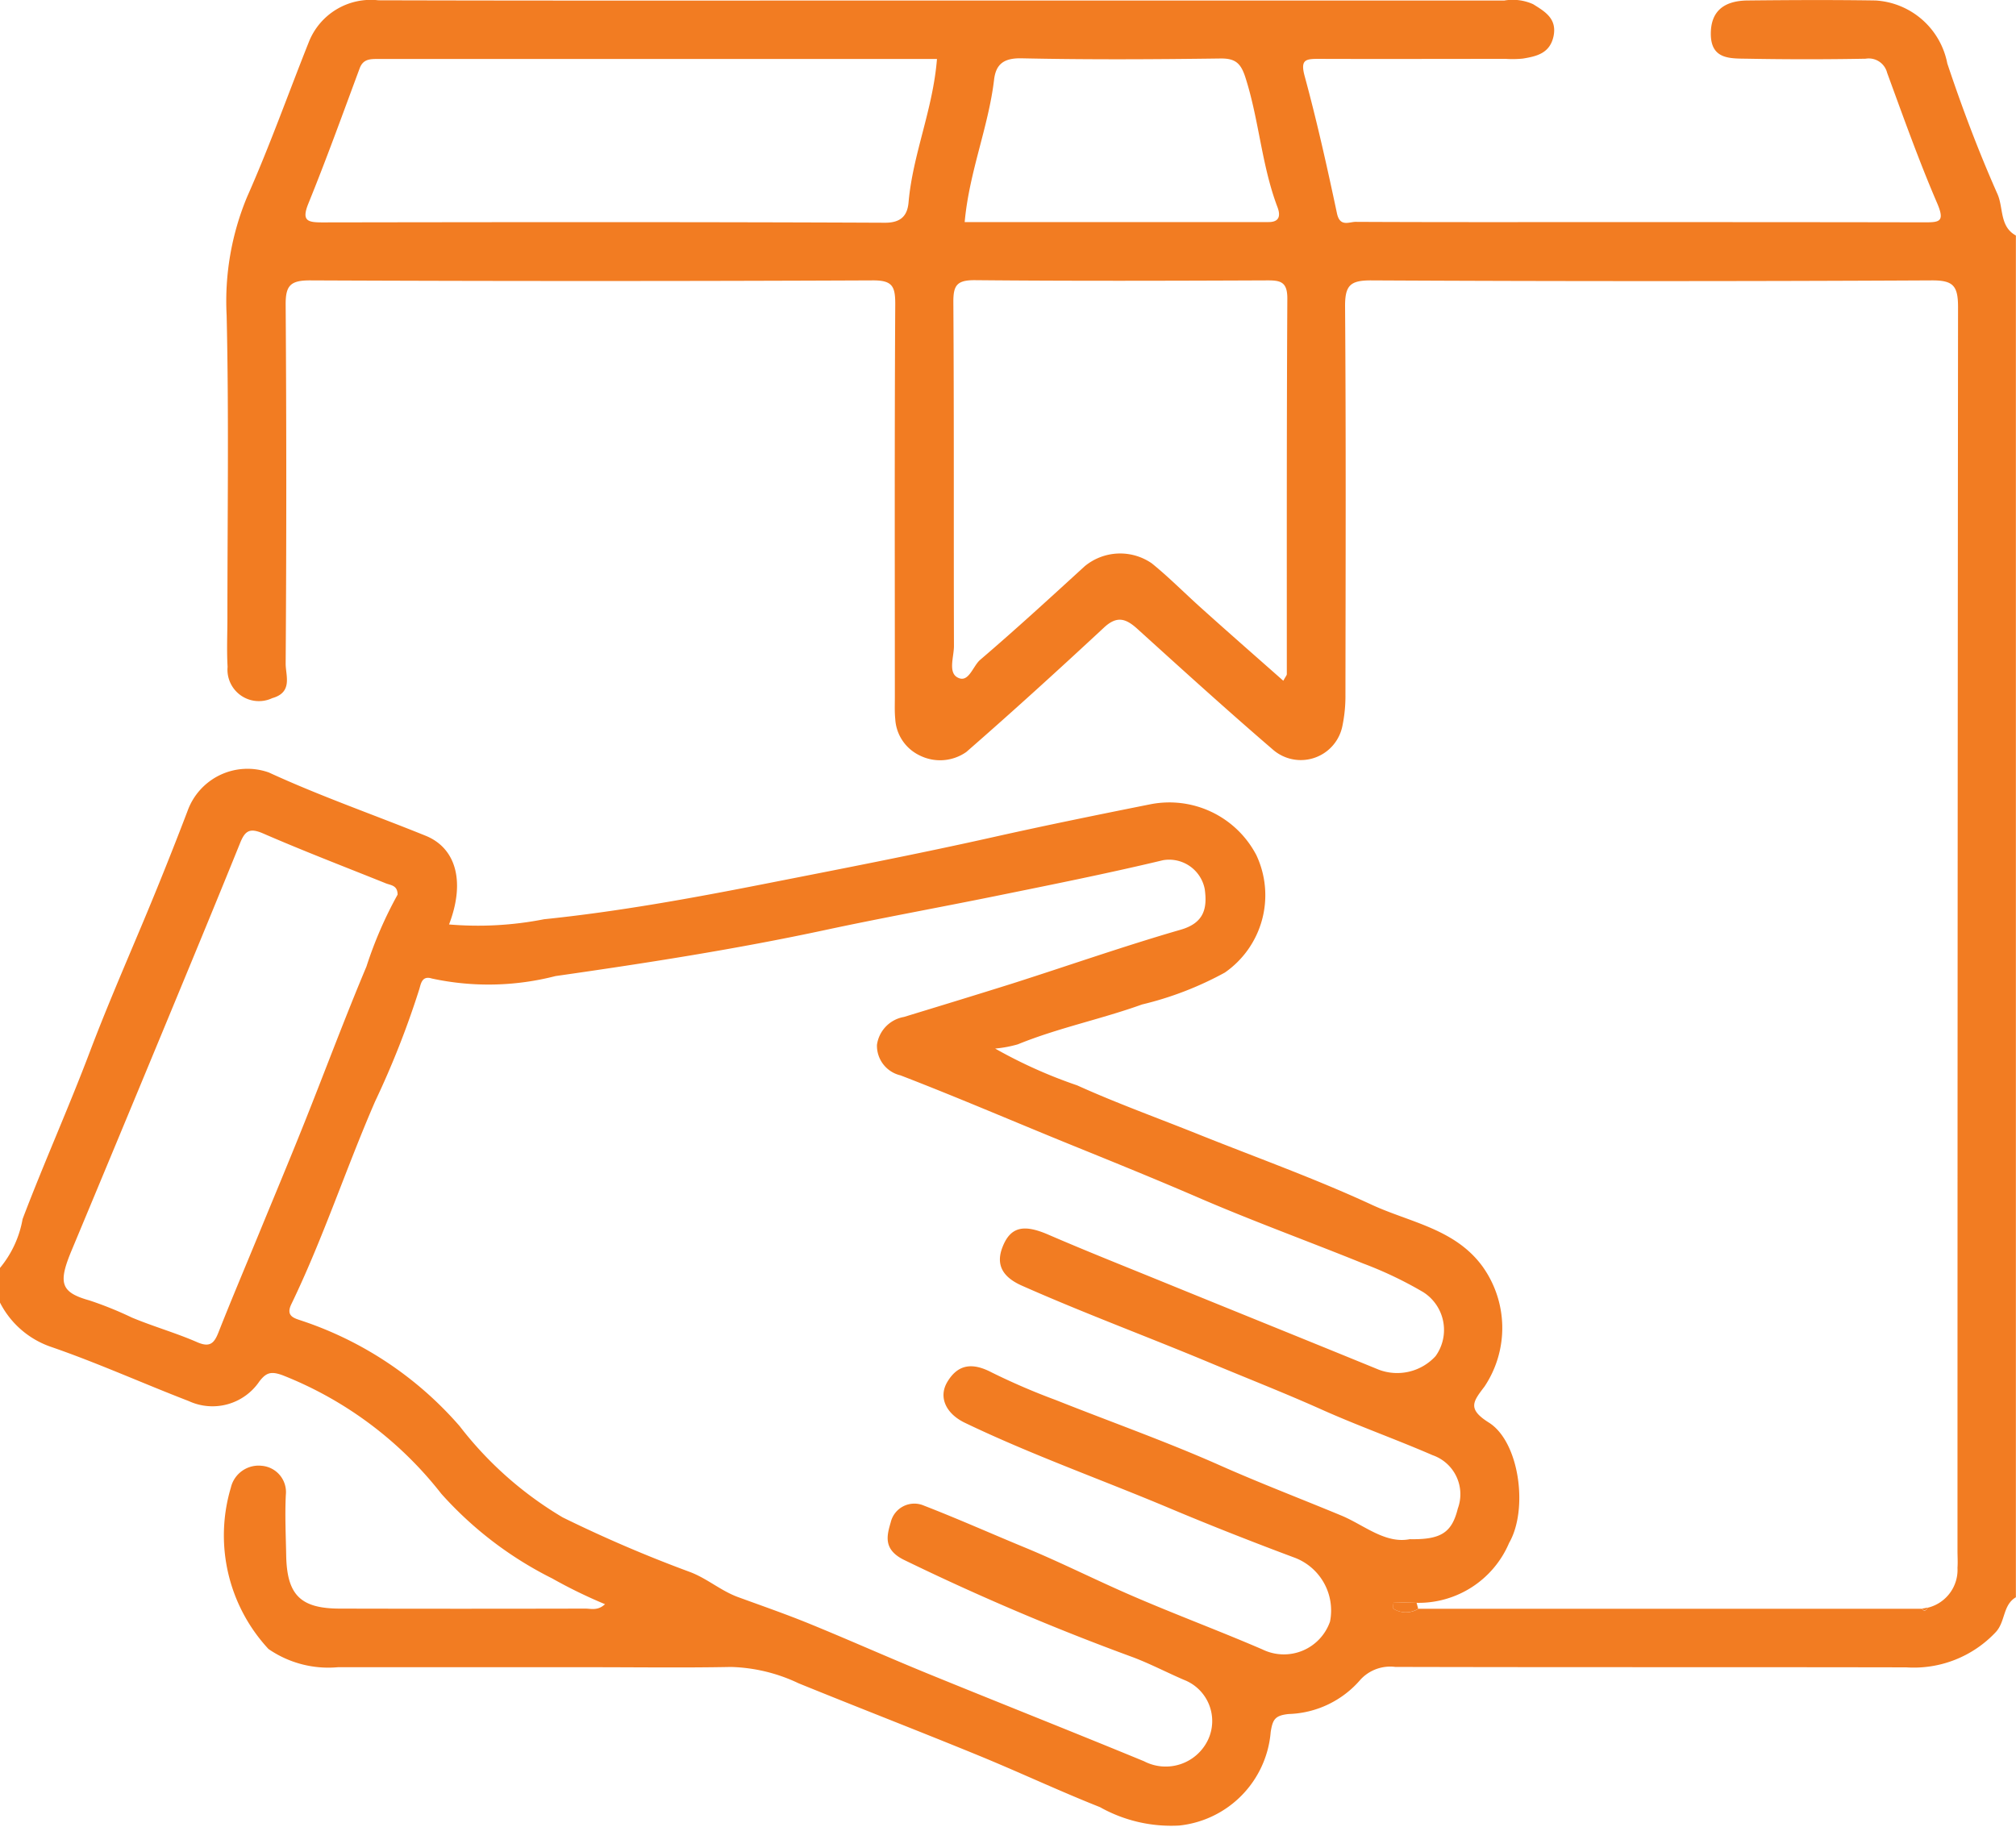 <?xml version="1.0" encoding="UTF-8"?>
<svg xmlns="http://www.w3.org/2000/svg" id="Raggruppa_201" data-name="Raggruppa 201" width="54.786" height="49.648" viewBox="0 0 54.786 49.648">
  <path id="Tracciato_3225" data-name="Tracciato 3225" d="M3168-1431.734a.632.632,0,0,1-.673,0c-.029-.02,0-.118,0-.18l.63.019Z" transform="translate(-3129.46 1475.46)" fill="#f27c22"></path>
  <path id="Tracciato_3226" data-name="Tracciato 3226" d="M3274.9-1430.788c-.044.056-.085.126-.158.029Z" transform="translate(-3222.509 1474.481)" fill="#f27c22"></path>
  <path id="Tracciato_3224" data-name="Tracciato 3224" d="M2884.446-1722.831a2.853,2.853,0,0,0,.614-1.328c.58-1.527,1.25-3.019,1.828-4.547.408-1.078.866-2.146,1.315-3.213q.7-1.654,1.339-3.33a1.731,1.731,0,0,1,2.21-1.048c1.389.64,2.839,1.144,4.259,1.719.836.338,1.081,1.259.638,2.412a9.3,9.3,0,0,0,2.583-.142c2-.206,3.978-.565,5.947-.952,2.088-.411,4.179-.814,6.259-1.28,1.411-.316,2.835-.606,4.257-.89a2.666,2.666,0,0,1,2.894,1.381,2.56,2.56,0,0,1-.858,3.191,9.064,9.064,0,0,1-2.25.867c-1.109.4-2.276.635-3.375,1.083a3.259,3.259,0,0,1-.616.115,13.042,13.042,0,0,0,2.228,1c1.094.495,2.227.9,3.343,1.35,1.561.624,3.148,1.193,4.673,1.9,1.034.476,2.256.652,3,1.672a2.869,2.869,0,0,1,.056,3.262c-.309.409-.48.607.117.982.832.523,1.076,2.36.55,3.271a2.673,2.673,0,0,1-2.511,1.628l-.63-.018c0,.062-.027.16,0,.18a.635.635,0,0,0,.674,0l13.689,0c.073.1.114.026.158-.03a1.059,1.059,0,0,0,.805-1.084c.011-.155,0-.311,0-.467q0-16.9.015-33.8c0-.589-.138-.729-.726-.725q-7.616.039-15.232,0c-.553,0-.7.133-.7.691.026,3.518.015,7.037.01,10.555a4.009,4.009,0,0,1-.081.858,1.153,1.153,0,0,1-1.9.641c-1.242-1.068-2.456-2.17-3.67-3.27-.309-.28-.552-.371-.907-.042-1.232,1.146-2.477,2.279-3.745,3.385a1.24,1.24,0,0,1-1.269.093,1.169,1.169,0,0,1-.662-.989c-.02-.2-.011-.4-.011-.6,0-3.563-.01-7.126.011-10.689,0-.483-.089-.635-.61-.633q-7.649.034-15.3,0c-.536,0-.66.149-.656.666q.034,4.877,0,9.754c0,.322.2.776-.363.934a.854.854,0,0,1-1.215-.85c-.026-.444-.005-.891-.005-1.336,0-2.739.042-5.479-.021-8.217a7.385,7.385,0,0,1,.557-3.223c.613-1.38,1.116-2.8,1.674-4.2a1.81,1.81,0,0,1,1.892-1.141c5.167.014,10.333.006,15.5.006q7.549,0,15.1,0a1.356,1.356,0,0,1,.782.1c.319.2.654.39.554.872-.1.464-.458.544-.831.606a2.79,2.79,0,0,1-.467.008c-1.692,0-3.385.006-5.078,0-.358,0-.51.016-.387.47.335,1.232.613,2.481.878,3.73.08.379.331.229.509.23,2.137.011,4.275.007,6.413.007,3.006,0,6.013,0,9.019.006.422,0,.592,0,.37-.519-.5-1.162-.925-2.359-1.361-3.548a.514.514,0,0,0-.584-.38q-1.6.029-3.206,0c-.48-.008-1.021.029-1-.72.014-.549.331-.856,1-.863,1.157-.012,2.316-.018,3.474,0a2.115,2.115,0,0,1,1.952,1.711c.4,1.2.85,2.393,1.364,3.551.165.373.054.883.5,1.126v37.013c-.358.209-.281.657-.544.944a3.054,3.054,0,0,1-2.433.961c-4.63-.009-9.259,0-13.888-.012a1.1,1.1,0,0,0-.948.347,2.673,2.673,0,0,1-1.948.933c-.376.039-.436.15-.49.488a2.786,2.786,0,0,1-2.485,2.543,3.949,3.949,0,0,1-2.155-.5c-1.118-.443-2.208-.957-3.322-1.413-1.618-.663-3.25-1.294-4.87-1.954a4.548,4.548,0,0,0-1.834-.443c-1.268.025-2.537.007-3.806.007-2.292,0-4.585,0-6.877,0a2.865,2.865,0,0,1-1.887-.495,4.538,4.538,0,0,1-1.022-4.387.774.774,0,0,1,.844-.592.717.717,0,0,1,.65.787c-.028.555,0,1.112.01,1.668.024,1.056.391,1.423,1.449,1.426q3.339.008,6.677,0c.159,0,.339.065.538-.12a13.449,13.449,0,0,1-1.436-.7,10.068,10.068,0,0,1-3.012-2.3,10.235,10.235,0,0,0-4.315-3.223c-.312-.113-.444-.075-.631.169a1.538,1.538,0,0,1-1.919.533c-1.243-.479-2.461-1.029-3.719-1.465a2.445,2.445,0,0,1-1.415-1.221Zm38.312,7.373c.854.017,1.144-.182,1.305-.833a1.123,1.123,0,0,0-.683-1.449c-1-.434-2.033-.8-3.026-1.245s-2.019-.846-3.025-1.267c-1.694-.708-3.418-1.346-5.1-2.091-.5-.219-.74-.541-.539-1.055.219-.562.587-.622,1.245-.337.983.425,1.979.822,2.972,1.226,2,.816,4.007,1.625,6.008,2.444a1.414,1.414,0,0,0,1.544-.369,1.218,1.218,0,0,0-.333-1.737,10.487,10.487,0,0,0-1.637-.781c-1.5-.608-3.018-1.158-4.5-1.8-1.106-.478-2.224-.932-3.338-1.384-1.579-.64-3.144-1.316-4.734-1.929a.826.826,0,0,1-.639-.829.894.894,0,0,1,.733-.758c.981-.3,1.965-.6,2.944-.908,1.527-.487,3.04-1.019,4.579-1.464.636-.184.723-.582.652-1.1a.985.985,0,0,0-1.132-.789c-1.521.364-3.052.67-4.584.981s-3.079.591-4.609.919c-2.425.52-4.87.9-7.32,1.25a7.293,7.293,0,0,1-3.359.066c-.277-.089-.3.161-.342.292a24.094,24.094,0,0,1-1.2,3.048c-.793,1.825-1.411,3.72-2.277,5.512-.16.33.083.381.281.449a9.769,9.769,0,0,1,4.292,2.864,9.91,9.91,0,0,0,2.8,2.481,36.236,36.236,0,0,0,3.479,1.492c.456.178.82.5,1.274.67.653.239,1.312.467,1.956.73,1.073.438,2.132.912,3.205,1.351,1.959.8,3.928,1.579,5.886,2.386a1.273,1.273,0,0,0,1.737-.579,1.2,1.2,0,0,0-.656-1.635c-.463-.2-.911-.434-1.377-.611a66.328,66.328,0,0,1-6.237-2.653c-.575-.289-.448-.677-.349-1.024a.659.659,0,0,1,.906-.444c.917.355,1.817.757,2.726,1.132.958.395,1.885.863,2.83,1.275,1.2.524,2.432.98,3.638,1.5a1.327,1.327,0,0,0,1.836-.758,1.534,1.534,0,0,0-.943-1.729c-1.146-.428-2.285-.875-3.411-1.349-1.854-.781-3.753-1.452-5.568-2.324-.518-.249-.728-.7-.474-1.118.295-.487.691-.518,1.2-.252a18.106,18.106,0,0,0,1.749.753c1.482.59,2.989,1.123,4.447,1.77,1.1.489,2.229.919,3.337,1.38C2921.525-1715.832,2922.1-1715.327,2922.758-1715.458Zm-3.437-23.332c.06-.113.095-.147.095-.182,0-3.4-.005-6.808.014-10.212,0-.457-.194-.49-.559-.488-2.647.011-5.295.019-7.943-.006-.483,0-.577.147-.574.6.02,3.115.007,6.23.016,9.344,0,.293-.164.718.1.856.3.161.411-.308.613-.481.966-.826,1.9-1.684,2.841-2.544a1.512,1.512,0,0,1,1.823-.078c.463.375.882.8,1.327,1.2C2917.811-1740.118,2918.56-1739.462,2919.321-1738.79Zm-9.412-16.9q-7.6,0-15.213,0c-.212,0-.386.012-.476.254-.456,1.228-.9,2.46-1.393,3.673-.194.477-.02.515.383.515,5.1-.008,10.194-.014,15.291.009.457,0,.607-.22.636-.559C2909.252-1753.106,2909.8-1754.313,2909.909-1755.693Zm-14.658,22.716c0-.259-.183-.255-.318-.309-1.113-.448-2.234-.877-3.333-1.355-.358-.155-.49-.086-.627.253-.687,1.7-1.39,3.394-2.091,5.088q-1.239,2.992-2.486,5.981c-.372.89-.313,1.148.485,1.37a9.816,9.816,0,0,1,1.148.464c.583.244,1.2.418,1.776.67.336.146.457.039.575-.259.351-.891.725-1.773,1.089-2.658.415-1.01.838-2.018,1.243-3.032.567-1.419,1.1-2.854,1.692-4.26A11.037,11.037,0,0,1,2895.251-1732.977Zm15.411-18.283q4.136,0,8.26,0c.336,0,.307-.229.24-.406-.433-1.141-.5-2.37-.872-3.527-.124-.385-.272-.519-.681-.513-1.8.024-3.6.034-5.4-.005-.483-.01-.7.157-.749.586C2911.306-1753.833,2910.785-1752.621,2910.662-1751.26Z" transform="translate(-2884.446 1757.293)" fill="#f27c22"></path>
</svg>
